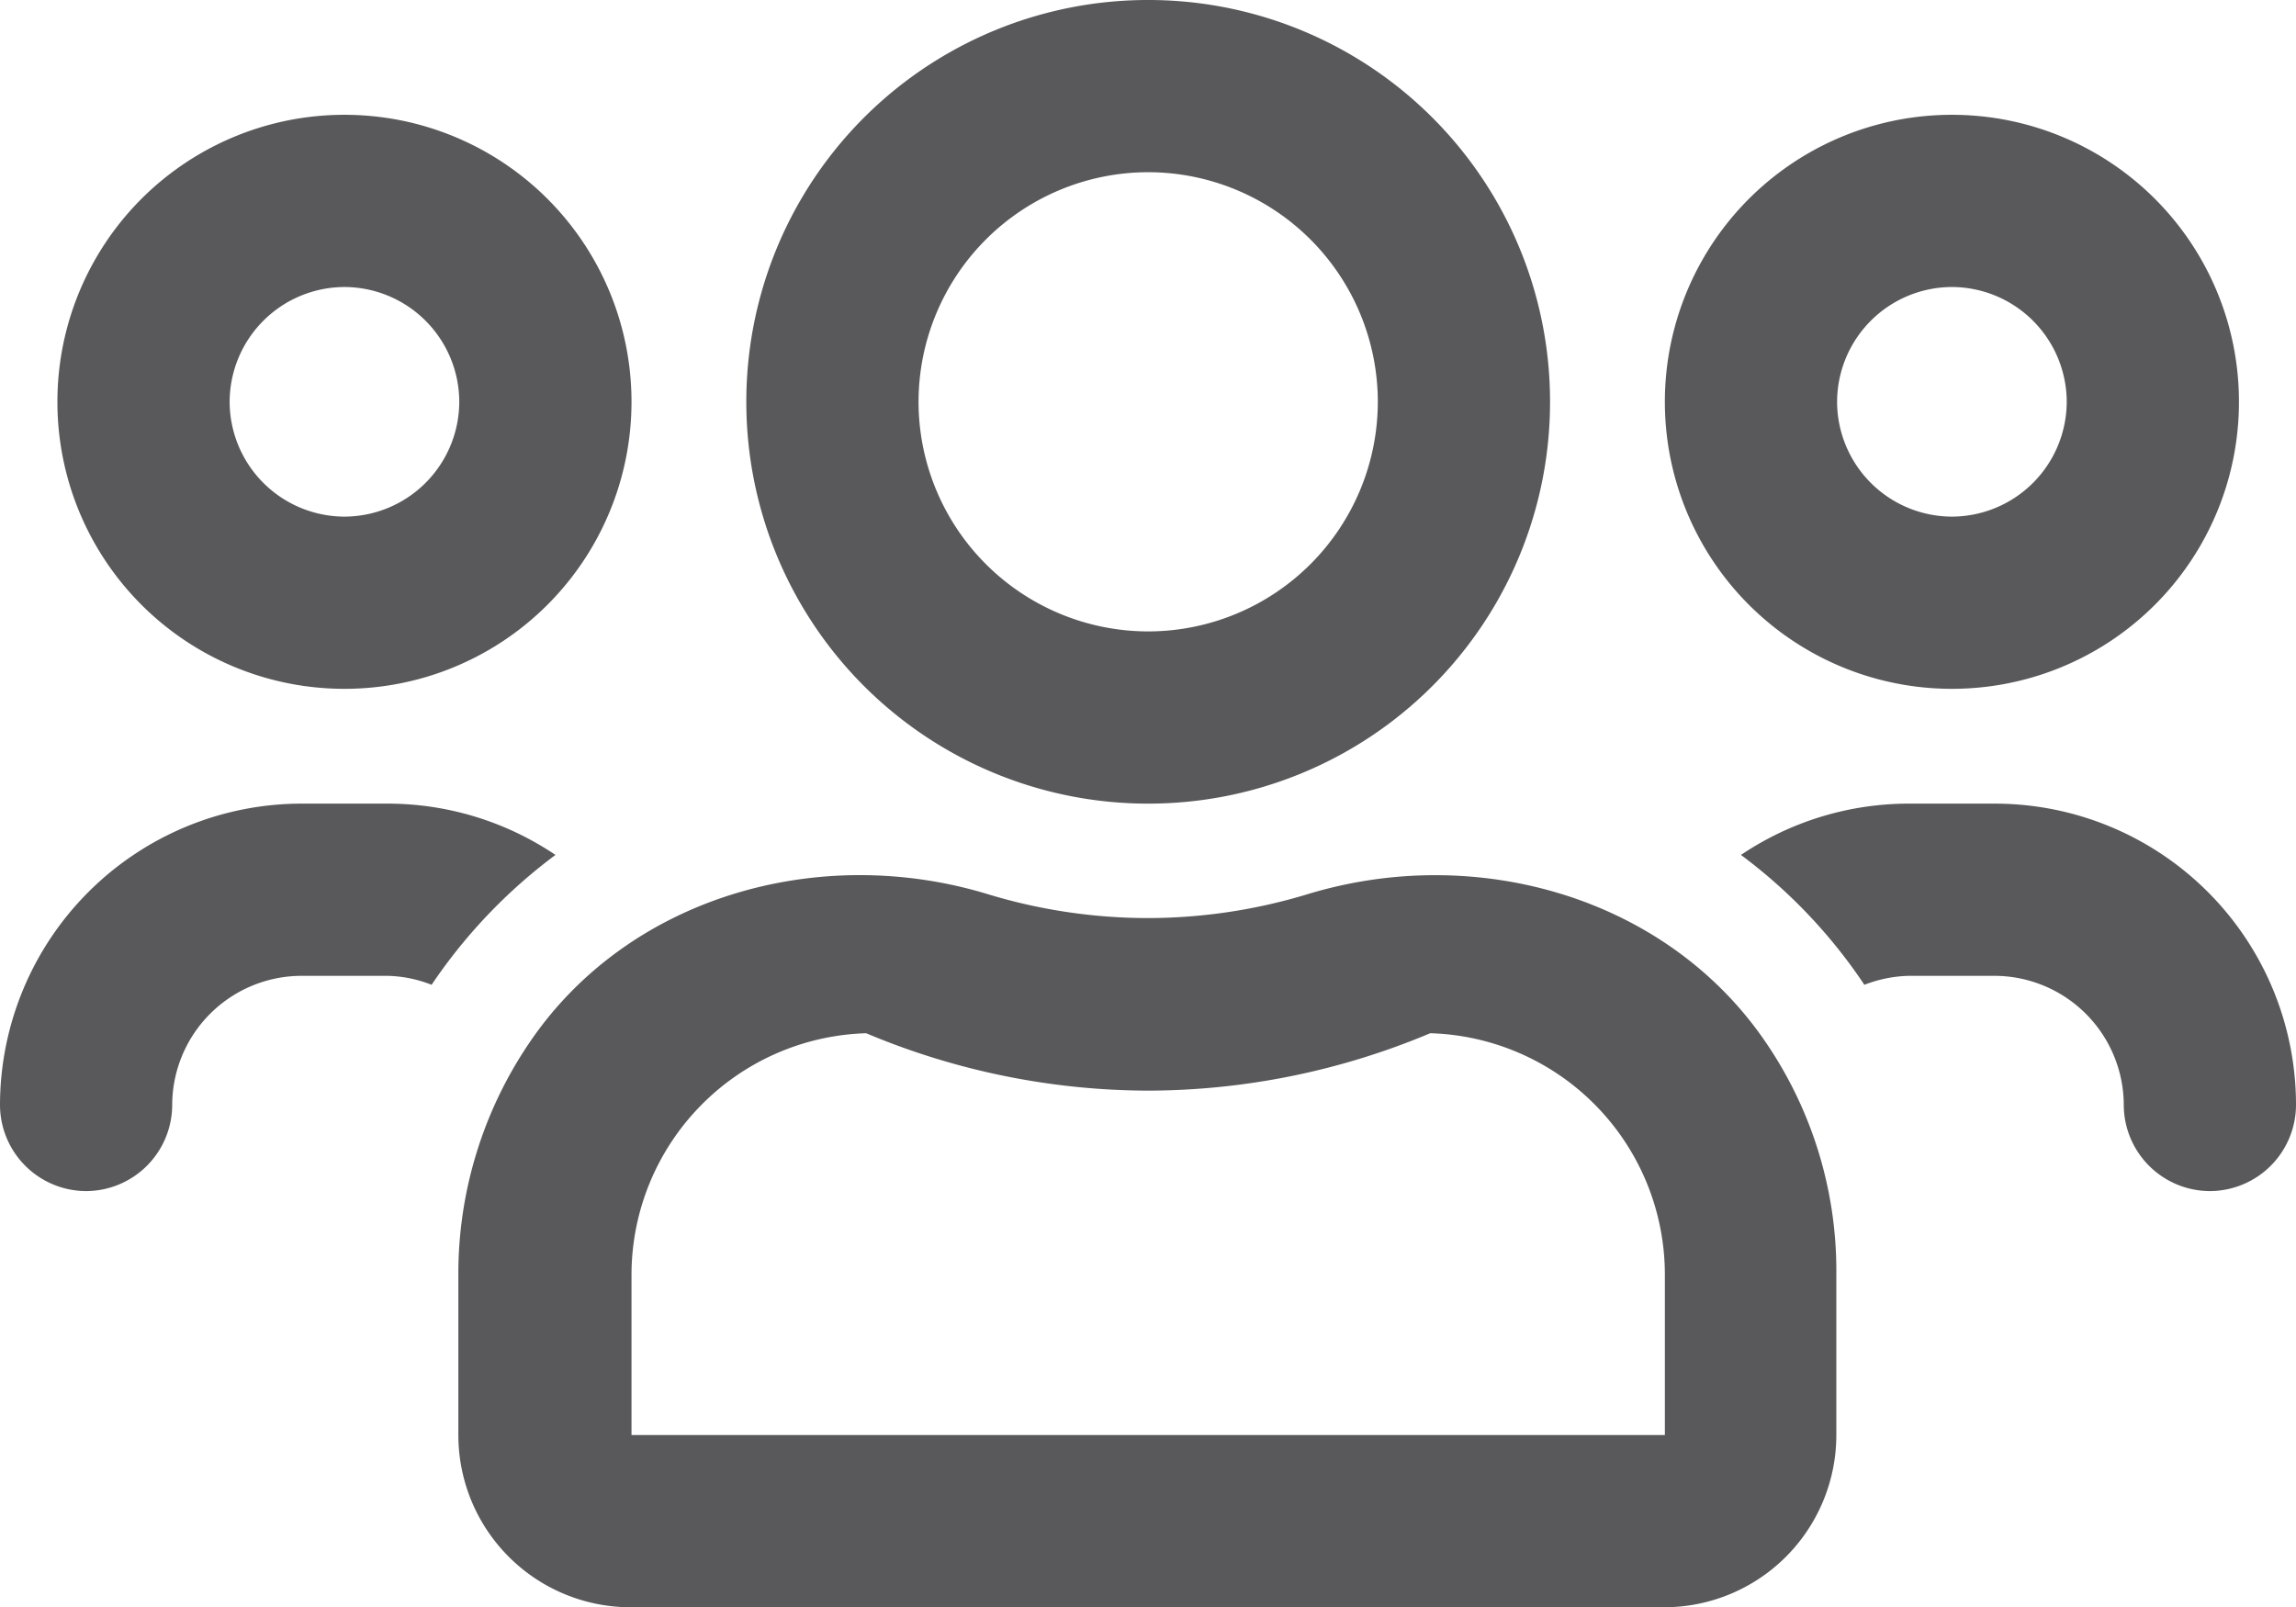 <svg xmlns="http://www.w3.org/2000/svg" width="74.988" height="52.5" viewBox="0 0 74.988 52.5">
  <path id="users" d="M63.75-26.25a9.372,9.372,0,0,0,9.375-9.375A9.372,9.372,0,0,0,63.75-45a9.372,9.372,0,0,0-9.375,9.375A9.372,9.372,0,0,0,63.75-26.25Zm0-13.125a3.761,3.761,0,0,1,3.75,3.75,3.761,3.761,0,0,1-3.75,3.75A3.761,3.761,0,0,1,60-35.625,3.761,3.761,0,0,1,63.75-39.375ZM11.25-26.25a9.372,9.372,0,0,0,9.375-9.375A9.372,9.372,0,0,0,11.25-45a9.372,9.372,0,0,0-9.375,9.375A9.372,9.372,0,0,0,11.25-26.25Zm0-13.125A3.761,3.761,0,0,1,15-35.625a3.761,3.761,0,0,1-3.75,3.75,3.761,3.761,0,0,1-3.75-3.75A3.761,3.761,0,0,1,11.25-39.375ZM57.7-14.66c-3.223-4.781-9.457-6.562-14.977-4.887a17.988,17.988,0,0,1-5.238.785,17.989,17.989,0,0,1-5.238-.785c-5.52-1.676-11.754.094-14.977,4.887a13.428,13.428,0,0,0-2.3,7.535v5.25A5.626,5.626,0,0,0,20.6,3.75h33.75a5.626,5.626,0,0,0,5.625-5.625v-5.25A13.23,13.23,0,0,0,57.7-14.66ZM54.375-1.875H20.625v-5.25A7.9,7.9,0,0,1,28.289-15,23.883,23.883,0,0,0,37.5-13.125,23.883,23.883,0,0,0,46.711-15a7.889,7.889,0,0,1,7.664,7.875ZM65.156-22.5H62.344a9.809,9.809,0,0,0-5.484,1.676,17.124,17.124,0,0,1,4.031,4.242,4.27,4.27,0,0,1,1.441-.293h2.812a4.231,4.231,0,0,1,4.219,4.219,2.821,2.821,0,0,0,2.813,2.812,2.821,2.821,0,0,0,2.812-2.812A9.84,9.84,0,0,0,65.156-22.5ZM37.5-22.5A13.118,13.118,0,0,0,50.625-35.625,13.118,13.118,0,0,0,37.5-48.75,13.118,13.118,0,0,0,24.375-35.625,13.118,13.118,0,0,0,37.5-22.5Zm0-20.625a7.507,7.507,0,0,1,7.5,7.5,7.507,7.507,0,0,1-7.5,7.5,7.507,7.507,0,0,1-7.5-7.5A7.507,7.507,0,0,1,37.5-43.125Zm-19.359,22.3A9.809,9.809,0,0,0,12.656-22.5H9.844A9.858,9.858,0,0,0,0-12.656,2.821,2.821,0,0,0,2.812-9.844a2.821,2.821,0,0,0,2.812-2.812,4.231,4.231,0,0,1,4.219-4.219h2.812a4.156,4.156,0,0,1,1.441.293A17.389,17.389,0,0,1,18.141-20.824Z" transform="translate(0 48.75)" fill="#59595b"/>
</svg>
